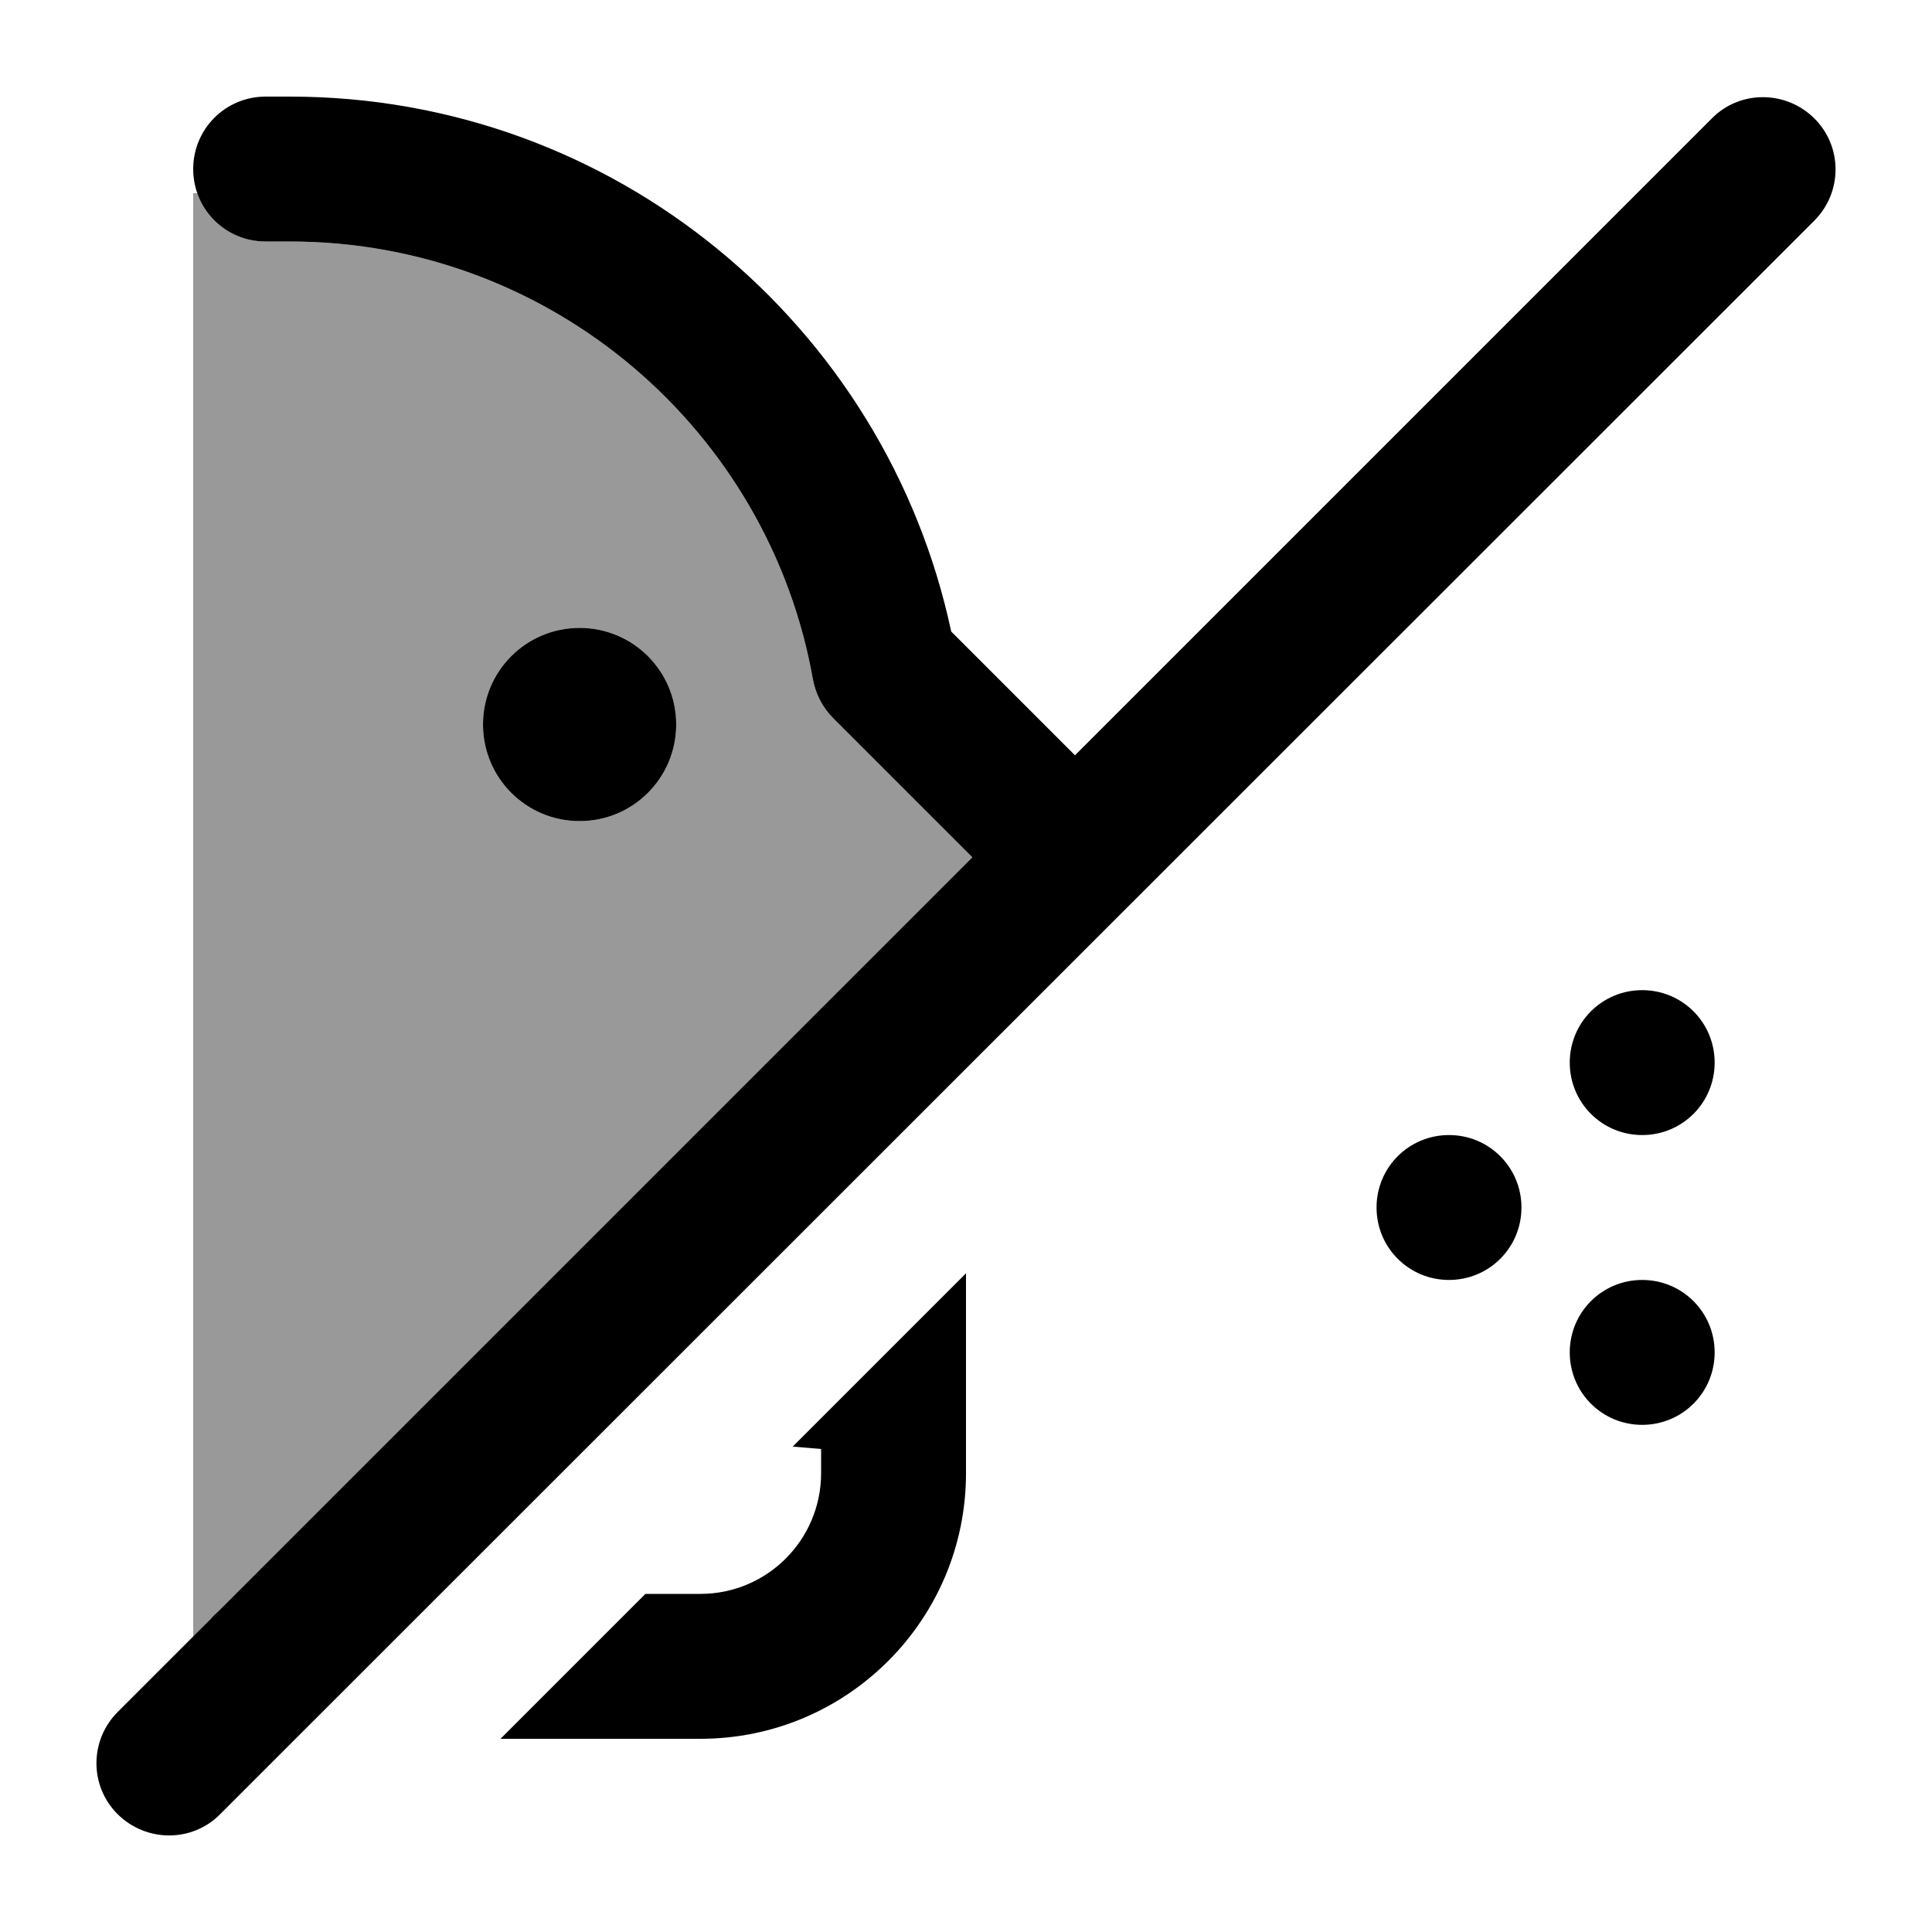 <svg xmlns="http://www.w3.org/2000/svg" viewBox="0 0 640 640"><!--! Font Awesome Pro 7.1.0 by @fontawesome - https://fontawesome.com License - https://fontawesome.com/license (Commercial License) Copyright 2025 Fonticons, Inc. --><path opacity=".4" fill="currentColor" d="M64 64L65.4 64C68.7 73.3 77.6 80 88 80L96 80C182.7 80 254.7 142.6 269.3 225.1C270.2 229.9 272.5 234.4 276 237.9L322.1 284L72.3 533.8C71.4 534.6 70.5 535.4 69.8 536.3L64 542.2L64 64zM160 240C160 257.7 174.3 272 192 272C209.7 272 224 257.7 224 240C224 222.3 209.7 208 192 208C174.3 208 160 222.3 160 240z"/><path fill="currentColor" d="M232 576C280.6 576 320 536.6 320 488L320 421.8L262.6 479.2L272 480L272 488C272 510.1 254.1 528 232 528L213.8 528L165.8 576L232 576zM69.8 536.3L39 567.1C29.6 576.5 29.6 591.7 39 601C48.4 610.3 63.6 610.4 72.9 601L601 73.1C610.4 63.7 610.4 48.5 601 39.2C591.6 29.9 576.4 29.8 567.1 39.2L356.1 250.2L315.1 209.2C293.5 107.9 203.7 32 96 32L96 32L88 32C74.7 32 64 42.7 64 56C64 69.3 74.7 80 88 80L96 80L96 80C182.7 80 254.7 142.6 269.3 225.1C270.2 229.9 272.5 234.4 276 237.9L322.1 284L72.3 533.8C71.4 534.6 70.5 535.4 69.8 536.3zM224 240C224 222.3 209.7 208 192 208C174.3 208 160 222.3 160 240C160 257.7 174.3 272 192 272C209.7 272 224 257.7 224 240zM544 376C557.3 376 568 365.3 568 352C568 338.7 557.3 328 544 328C530.7 328 520 338.7 520 352C520 365.3 530.7 376 544 376zM504 400C504 386.7 493.3 376 480 376C466.7 376 456 386.7 456 400C456 413.3 466.7 424 480 424C493.3 424 504 413.3 504 400zM568 448C568 434.7 557.3 424 544 424C530.7 424 520 434.7 520 448C520 461.3 530.7 472 544 472C557.3 472 568 461.3 568 448z"/></svg>